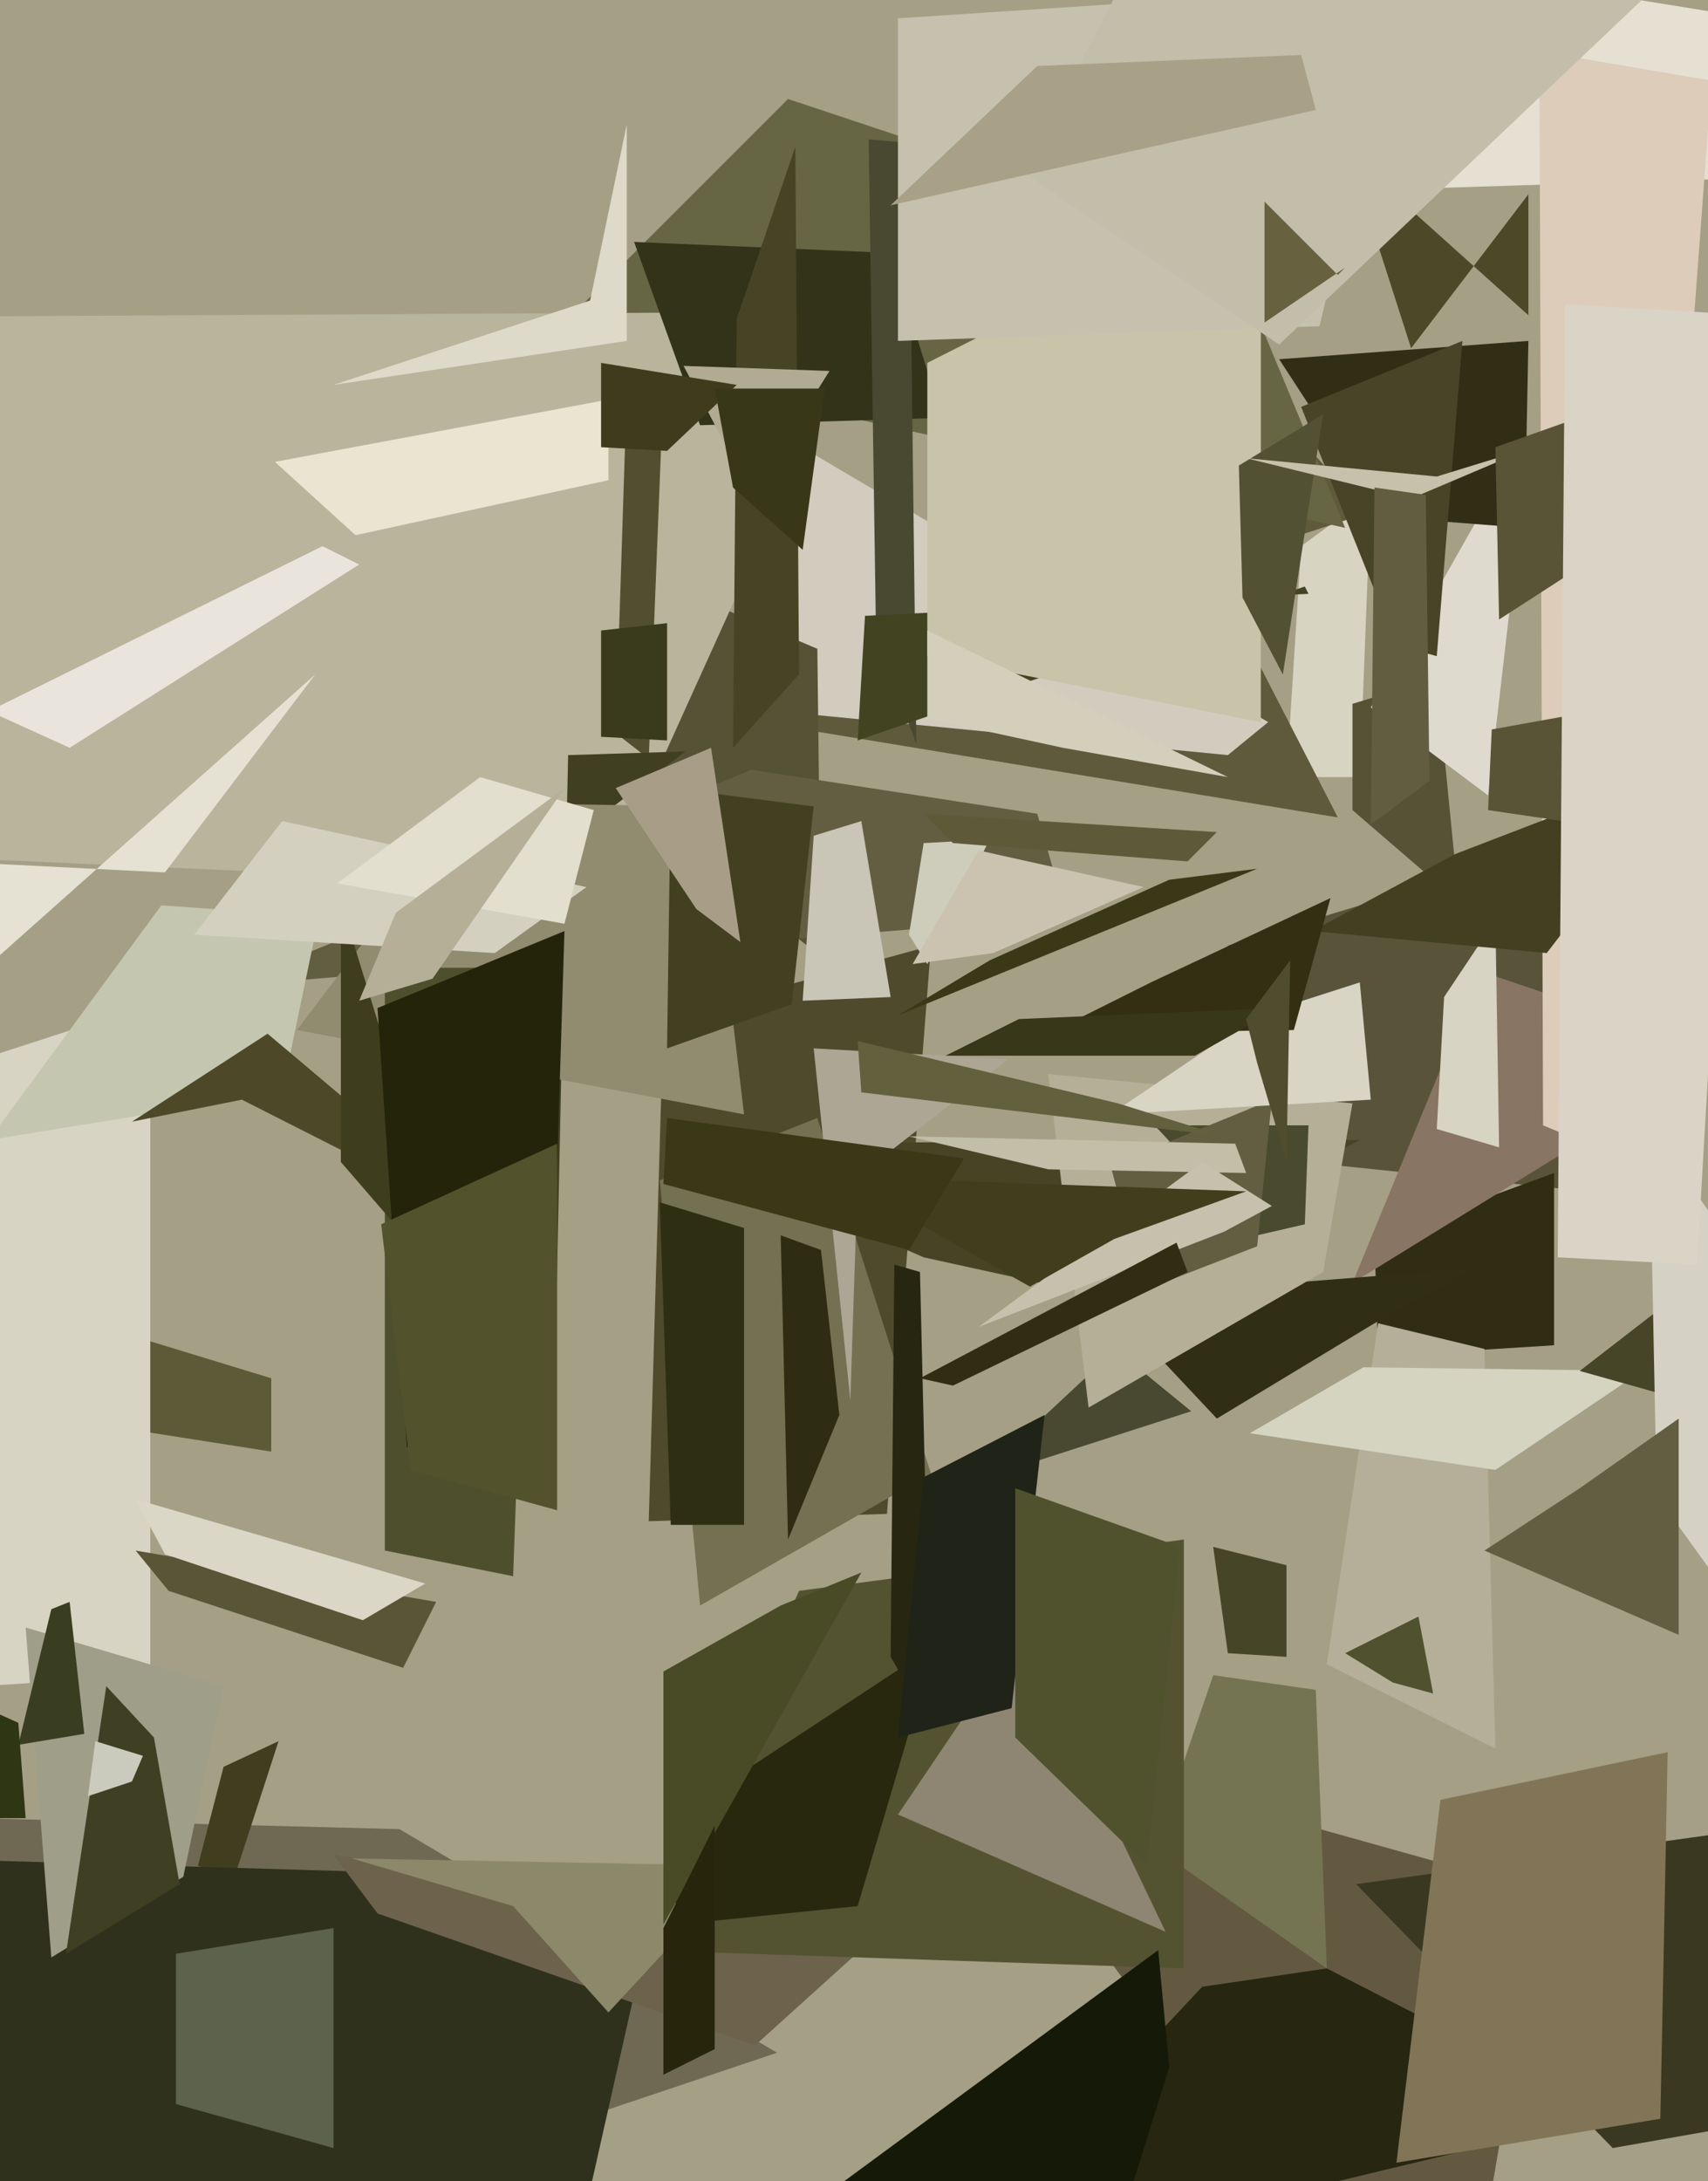 <svg xmlns="http://www.w3.org/2000/svg" width="466px" height="595px">
  <rect width="466" height="595" fill="rgb(165,159,134)"/>
  <polygon points="212,560 -17,637 -353,487 109,499" fill="rgb(111,105,84)"/>
  <polygon points="64,512 54,509 61,482 76,475" fill="rgb(65,62,32)"/>
  <polygon points="433,325 346,316 335,258 420,232" fill="rgb(89,83,58)"/>
  <polygon points="137,704 -131,741 -56,506 180,513" fill="rgb(47,49,28)"/>
  <polygon points="396,661 291,519 328,490 421,516" fill="rgb(99,89,65)"/>
  <polygon points="362,537 315,504 331,457 359,461" fill="rgb(117,116,82)"/>
  <polygon points="424,367 376,370 375,338 424,320" fill="rgb(49,45,19)"/>
  <polygon points="371,212 351,212 355,149 374,135" fill="rgb(215,212,194)"/>
  <polygon points="365,223 201,196 373,140 255,9" fill="rgb(96,90,60)"/>
  <polygon points="328,542 362,537 440,577 253,622" fill="rgb(39,38,17)"/>
  <polygon points="156,85 346,197 335,206 222,195" fill="rgb(210,204,191)"/>
  <polygon points="224,261 57,128 52,104 223,177" fill="rgb(85,82,53)"/>
  <polygon points="335,67 367,144 147,95 215,27" fill="rgb(103,102,68)"/>
  <polygon points="74,396 23,388 38,365 74,376" fill="rgb(92,90,55)"/>
  <polygon points="408,477 362,454 376,361 405,368" fill="rgb(181,175,154)"/>
  <polygon points="206,558 103,522 91,506 237,530" fill="rgb(109,98,76)"/>
  <polygon points="291,250 62,269 205,210 283,222" fill="rgb(99,94,65)"/>
  <polygon points="165,242 -238,224 -503,89 236,85" fill="rgb(185,180,156)"/>
  <polygon points="242,413 177,415 181,278 254,258" fill="rgb(80,74,45)"/>
  <polygon points="370,514 478,499 531,570 440,586" fill="rgb(59,56,33)"/>
  <polygon points="293,352 252,343 181,312 371,311" fill="rgb(71,68,38)"/>
  <polygon points="257,114 191,116 173,66 243,69" fill="rgb(51,51,25)"/>
  <polygon points="250,203 239,173 237,38 248,39" fill="rgb(73,73,50)"/>
  <polygon points="810,38 338,53 354,-15 559,18" fill="rgb(229,224,210)"/>
  <polygon points="323,537 175,532 218,434 323,420" fill="rgb(84,83,49)"/>
  <polygon points="380,459 367,451 387,441 391,462" fill="rgb(80,82,47)"/>
  <polygon points="253,263 248,255 252,230 270,229" fill="rgb(206,204,186)"/>
  <polygon points="442,305 369,350 404,265 472,288" fill="rgb(137,117,99)"/>
  <polygon points="398,246 369,221 369,192 392,185" fill="rgb(86,82,53)"/>
  <polygon points="270,262 319,240 343,237 245,277" fill="rgb(59,56,23)"/>
  <polygon points="356,160 234,202 236,168 357,162" fill="rgb(66,68,33)"/>
  <polygon points="91,586 48,574 48,533 91,526" fill="rgb(93,98,77)"/>
  <polygon points="177,207 168,200 171,107 181,106" fill="rgb(81,79,48)"/>
  <polygon points="296,376 303,367 325,385 266,404" fill="rgb(73,73,50)"/>
  <polygon points="41,457 -5,460 -33,298 41,274" fill="rgb(216,212,196)"/>
  <polygon points="301,354 402,346 375,361 332,387" fill="rgb(48,47,19)"/>
  <polygon points="404,140 414,148 406,217 374,193" fill="rgb(222,218,205)"/>
  <polygon points="166,549 140,520 96,507 203,509" fill="rgb(140,136,106)"/>
  <polygon points="409,313 392,308 394,272 408,251" fill="rgb(216,212,196)"/>
  <polygon points="155,206 187,205 132,247 151,393" fill="rgb(64,63,33)"/>
  <polygon points="75,126 166,109 166,131 97,146" fill="rgb(233,229,209)"/>
  <polygon points="254,402 191,438 180,322 223,305" fill="rgb(115,113,82)"/>
  <polygon points="420,14 467,22 445,317 421,307" fill="rgb(221,204,186)"/>
  <polygon points="344,197 253,179 253,99 344,53" fill="rgb(199,196,170)"/>
  <polygon points="416,144 377,141 349,98 417,93" fill="rgb(50,45,21)"/>
  <polygon points="318,527 245,495 299,415 274,435" fill="rgb(142,134,114)"/>
  <polygon points="77,298 -3,311 44,247 87,250" fill="rgb(197,198,175)"/>
  <polygon points="203,304 81,281 128,219 193,220" fill="rgb(145,139,112)"/>
  <polygon points="361,347 297,384 286,293 369,301" fill="rgb(182,175,152)"/>
  <polygon points="315,307 357,307 356,334 343,337" fill="rgb(73,74,46)"/>
  <polygon points="392,179 381,176 355,111 399,93" fill="rgb(71,68,40)"/>
  <polygon points="234,520 185,525 182,497 255,449" fill="rgb(39,40,13)"/>
  <polygon points="140,430 105,423 105,264 146,264" fill="rgb(78,80,45)"/>
  <polygon points="175,1024 210,610 316,532 319,564" fill="rgb(21,25,8)"/>
  <polygon points="422,260 358,254 397,233 462,208" fill="rgb(66,64,32)"/>
  <polygon points="7,444 61,460 50,512 14,534" fill="rgb(159,158,137)"/>
  <polygon points="303,318 347,300 343,340 312,352" fill="rgb(99,94,65)"/>
  <polygon points="171,93 91,105 161,82 171,34" fill="rgb(221,218,201)"/>
  <polygon points="340,320 286,319 248,310 337,312" fill="rgb(195,190,167)"/>
  <polygon points="119,437 37,423 46,434 110,455" fill="rgb(89,86,55)"/>
  <polygon points="-3,194 88,149 98,154 19,204" fill="rgb(233,229,220)"/>
  <polygon points="66,300 36,306 73,282 137,336" fill="rgb(77,73,40)"/>
  <polygon points="267,362 328,317 347,329 334,336" fill="rgb(198,193,173)"/>
  <polygon points="112,339 93,317 93,246 105,285" fill="rgb(62,62,30)"/>
  <polygon points="408,401 341,391 372,373 448,374" fill="rgb(213,212,193)"/>
  <polygon points="99,442 45,424 37,409 116,432" fill="rgb(218,215,199)"/>
  <polygon points="343,277 371,268 374,300 303,304" fill="rgb(216,213,196)"/>
  <polygon points="453,578 381,590 393,491 455,478" fill="rgb(130,117,87)"/>
  <polygon points="135,260 53,255 77,224 160,242" fill="rgb(211,208,191)"/>
  <polygon points="234,321 232,382 222,286 275,289" fill="rgb(173,166,148)"/>
  <polygon points="218,184 200,204 201,87 217,40" fill="rgb(71,68,38)"/>
  <polygon points="181,456 213,438 235,429 181,525" fill="rgb(73,74,38)"/>
  <polygon points="360,89 245,93 245,5 382,-4" fill="rgb(198,193,174)"/>
  <polygon points="23,473 5,476 14,439 19,437" fill="rgb(58,62,32)"/>
  <polygon points="151,351 111,395 103,275 154,254" fill="rgb(36,36,11)"/>
  <polygon points="154,252 92,241 131,212 162,221" fill="rgb(226,223,206)"/>
  <polygon points="314,268 363,245 353,281 286,282" fill="rgb(52,47,19)"/>
  <polygon points="350,184 339,163 338,127 361,113" fill="rgb(83,81,51)"/>
  <polygon points="251,376 321,339 324,347 260,378" fill="rgb(49,45,19)"/>
  <polygon points="331,422 351,427 351,452 335,451" fill="rgb(70,69,40)"/>
  <polygon points="118,267 98,273 108,249 154,215" fill="rgb(182,175,152)"/>
  <polygon points="229,386 215,420 213,337 224,341" fill="rgb(46,45,19)"/>
  <polygon points="249,263 267,232 312,242 271,260" fill="rgb(203,195,176)"/>
  <polygon points="254,471 243,452 244,345 251,347" fill="rgb(39,38,17)"/>
  <polygon points="417,86 368,42 385,95 417,53" fill="rgb(77,73,40)"/>
  <polygon points="335,212 290,204 253,196 253,172" fill="rgb(212,207,187)"/>
  <polygon points="49,514 18,533 29,460 42,474" fill="rgb(63,63,36)"/>
  <polygon points="304,338 281,351 228,321 340,325" fill="rgb(64,62,29)"/>
  <polygon points="276,466 245,474 252,403 285,386" fill="rgb(32,35,23)"/>
  <polygon points="182,202 164,201 164,172 182,170" fill="rgb(58,59,29)"/>
  <polygon points="216,274 182,286 183,215 222,220" fill="rgb(66,64,32)"/>
  <polygon points="248,341 181,323 182,305 263,316" fill="rgb(59,56,23)"/>
  <polygon points="152,412 112,401 104,334 152,312" fill="rgb(82,83,44)"/>
  <polygon points="340,125 392,130 418,122 385,136" fill="rgb(198,193,171)"/>
  <polygon points="623,253 406,221 407,199 623,160" fill="rgb(90,84,55)"/>
  <polygon points="195,559 181,566 181,526 195,498" fill="rgb(39,38,13)"/>
  <polygon points="326,288 258,288 278,278 349,275" fill="rgb(57,55,25)"/>
  <polygon points="488,390 431,374 462,350 754,797" fill="rgb(70,69,39)"/>
  <polygon points="450,307 539,436 475,440 452,408" fill="rgb(214,209,197)"/>
  <polygon points="205.197,134.986 186.495,99.812 226.308,101.202" fill="rgb(176,171,146)"/>
  <polygon points="279,47 340,-69 469,-20 349,94" fill="rgb(195,190,170)"/>
  <polygon points="488,118 409,169 408,122 439,111" fill="rgb(90,84,55)"/>
  <polygon points="463,345 425,343 427,83 478,86" fill="rgb(217,212,197)"/>
  <polygon points="355,15 283,18 243,56 359,30" fill="rgb(168,161,136)"/>
  <polygon points="168,215 194,204 202,257 190,248" fill="rgb(168,158,135)"/>
  <polygon points="390,213 374,225 375,133 389,135" fill="rgb(98,93,64)"/>
  <polygon points="182,123 164,122 164,99 201,105" fill="rgb(63,59,28)"/>
  <polygon points="351,317 343,290 340,278 352,262" fill="rgb(80,77,46)"/>
  <polygon points="7,496 -192,496 -238,360 5,470" fill="rgb(46,54,20)"/>
  <polygon points="313,509 277,474 277,406 322,422" fill="rgb(80,82,46)"/>
  <polygon points="334,310 235,298 234,284 305,301" fill="rgb(99,96,61)"/>
  <polygon points="458,446 405,423 431,406 458,387" fill="rgb(99,94,65)"/>
  <polygon points="203,416 183,416 180,328 203,335" fill="rgb(46,47,18)"/>
  <polygon points="243,272 219,273 222,228 235,224" fill="rgb(201,197,183)"/>
  <polygon points="36,486 24,490 26,475 39,479" fill="rgb(202,203,189)"/>
  <polygon points="195,106 225,106 219,150 200,133" fill="rgb(56,56,25)"/>
  <polygon points="324,235 260,230 252,222 332,227" fill="rgb(94,90,57)"/>
  <polygon points="367,73 345,88 345,55 365,75" fill="rgb(103,97,64)"/>
  <polygon points="-5,265 86,184 45,238 -272,222" fill="rgb(229,226,211)"/>
</svg>